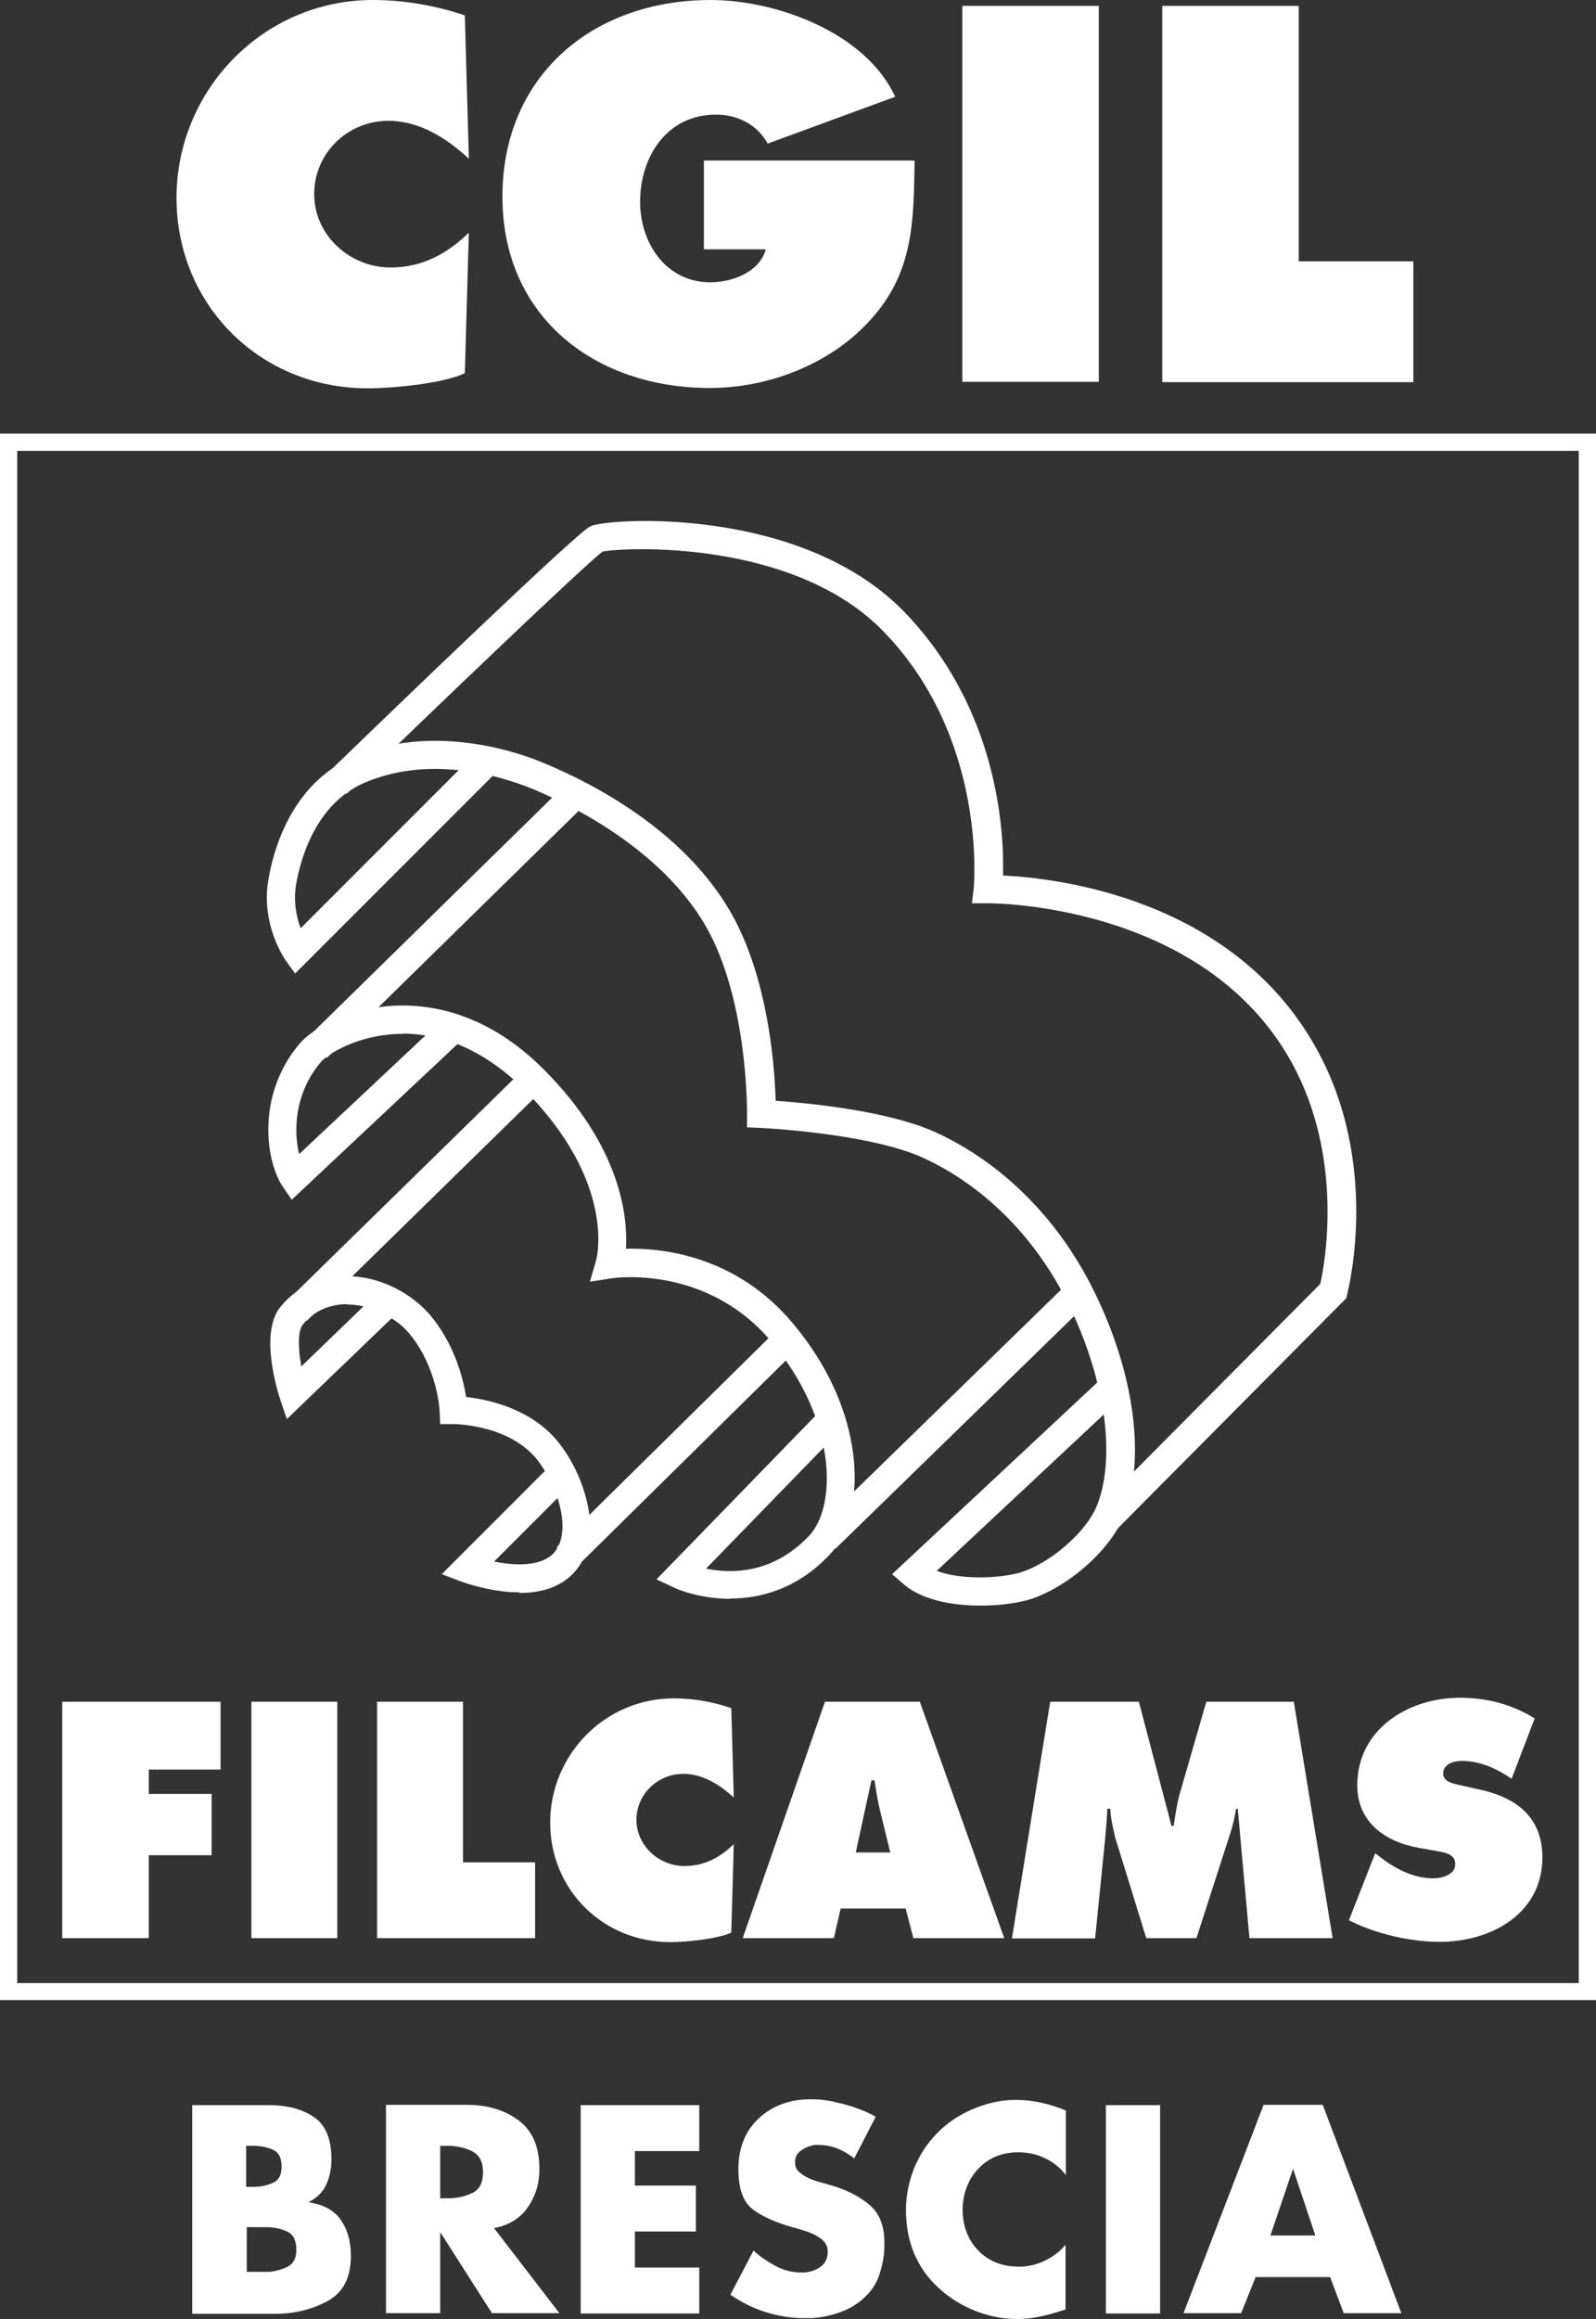 <?xml version="1.0" encoding="UTF-8"?>
<svg xmlns="http://www.w3.org/2000/svg" id="Livello_2" data-name="Livello 2" viewBox="0 0 51.81 75.25">
  <rect x="0" y="0" width="51.81" height="75.25" fill="#333333" stroke="none"/>
  <defs>
    <style>
      .cls-1 {
        fill: #fff;
        stroke-width: 0px;
      }
    </style>
  </defs>
  <g id="Livello_1-2" data-name="Livello 1">
    <g>
      <path class="cls-1" d="m51.25,14.63v49.72H.56V14.63h50.69m.56-.56H0v50.83h51.81V14.07h0Z"></path>
      <polygon class="cls-1" points="2.02 55.22 7.16 55.22 7.16 57.42 4.83 57.42 4.83 58.21 6.87 58.21 6.87 60.2 4.83 60.2 4.83 62.89 2.02 62.89 2.02 55.22"></polygon>
      <rect class="cls-1" x="8.16" y="55.22" width="2.79" height="7.67"></rect>
      <polygon class="cls-1" points="12.24 55.22 15.03 55.22 15.03 60.43 17.37 60.43 17.37 62.89 12.24 62.89 12.24 55.22"></polygon>
      <path class="cls-1" d="m23.82,58.33c-.45-.42-1.01-.77-1.64-.77-.83,0-1.52.66-1.52,1.49s.72,1.5,1.56,1.5c.64,0,1.15-.27,1.6-.71l-.08,2.87c-.45.21-1.48.31-1.98.31-2.19,0-3.9-1.7-3.9-3.88s1.76-4.03,4.01-4.03c.63,0,1.28.11,1.87.32l.08,2.92Z"></path>
      <path class="cls-1" d="m28.9,60.11l-.33-1.35c-.08-.33-.13-.66-.18-.99h-.1l-.51,2.34h1.12Zm-1.84,2.78h-2.95l2.67-7.67h3.08l2.74,7.67h-2.95l-.25-.96h-2.11l-.22.96Z"></path>
      <path class="cls-1" d="m34.1,55.22h2.87l1.06,4.03h.07c.05-.33.1-.69.19-1.02l.87-3.01h2.84l1.26,7.67h-2.7l-.38-4.2h-.05c-.05.25-.1.52-.18.76l-1.11,3.44h-1.63l-1-3.24c-.08-.32-.15-.63-.17-.96h-.09c-.02.31-.04.62-.07.93l-.33,3.28h-2.7l1.24-7.67Z"></path>
      <path class="cls-1" d="m44.65,60.14l.14.11c.5.39,1.1.7,1.74.7.27,0,.71-.11.71-.46s-.37-.38-.62-.43l-.56-.1c-1.09-.19-2-.83-2-2.03,0-1.82,1.66-2.84,3.33-2.84.88,0,1.68.21,2.43.67l-.75,1.96c-.48-.33-1.02-.58-1.62-.58-.24,0-.6.09-.6.41,0,.28.35.33.56.38l.63.14c1.18.26,2.03.89,2.03,2.2,0,1.83-1.67,2.74-3.33,2.74-.97,0-2.09-.26-2.95-.7l.85-2.17Z"></path>
      <path class="cls-1" d="m15.22,5.15c-.71-.66-1.6-1.23-2.61-1.23-1.33,0-2.41,1.05-2.41,2.38s1.15,2.38,2.48,2.38c1.02,0,1.83-.44,2.54-1.13l-.13,4.56c-.71.34-2.36.49-3.16.49-3.48,0-6.2-2.7-6.2-6.18S8.53,0,12.11,0C13.11,0,14.15.18,15.09.5l.13,4.64Z"></path>
      <path class="cls-1" d="m29.69,5.21c-.03,1.99-.03,3.66-1.47,5.21-1.29,1.41-3.29,2.17-5.18,2.17-3.72,0-6.73-2.3-6.73-6.21S19.23,0,23.07,0c2.12,0,5.03,1.05,5.99,3.14l-4.14,1.52c-.34-.62-.97-.94-1.68-.94-1.59,0-2.46,1.36-2.46,2.83,0,1.34.84,2.61,2.28,2.61.7,0,1.59-.32,1.8-1.07h-2.01v-2.88h6.85Z"></path>
      <rect class="cls-1" x="31.24" y=".19" width="4.43" height="12.2"></rect>
      <polygon class="cls-1" points="37.73 .19 42.16 .19 42.16 8.48 45.88 8.48 45.88 12.4 37.73 12.4 37.73 .19"></polygon>
      <path class="cls-1" d="m14.13,24.95c-.74,0-1.54.12-2.32.46-1.6.7-2.07,2.54-2.2,3.3-.09.57.02,1.07.15,1.41l5.13-5.13c-.25-.02-.5-.04-.77-.04m16.28,26.02c.76.29,1.95.26,2.67.07.9-.24,2.23-1.29,2.58-2.29.28-.78.33-1.77.18-2.85l-5.42,5.07Zm1.43,1.13c-.91,0-1.9-.18-2.49-.69l-.38-.33,6.66-6.22c-.22-.89-.56-1.81-1.02-2.71-1.05-2.06-2.69-3.68-4.61-4.57-1.75-.81-5.27-.98-5.3-.98l-.44-.02v-.44s.04-3.2-1.08-5.59c-1.41-3.01-5.01-4.61-6.08-5.03-.22-.08-.6-.22-1.1-.34l-6.41,6.41-.31-.43s-.81-1.14-.56-2.6c.15-.91.72-3.11,2.74-3.99,2.51-1.1,5.21-.2,5.98.1,1.47.58,5.07,2.27,6.58,5.49.97,2.06,1.14,4.56,1.17,5.56,1.03.07,3.67.32,5.21,1.03,2.11.97,3.9,2.74,5.04,4.98,1.35,2.64,1.77,5.45,1.1,7.34-.46,1.31-2.07,2.56-3.21,2.86-.39.1-.91.17-1.46.17"></path>
      <path class="cls-1" d="m36.25,49.61l-.65-.64,7.26-7.31c.15-.66.78-4.12-.95-7.22-2.88-5.16-9.77-5.13-9.84-5.13h-.52s.06-.5.06-.5c0-.05.46-4.83-2.93-8.32-2.96-3.05-8.56-2.72-9.12-2.59-.58.43-5.37,5.02-8.31,7.86l-.63-.66c2.42-2.34,8.09-7.8,8.54-8.02.54-.27,6.83-.69,10.19,2.77,3.07,3.17,3.25,7.18,3.21,8.56,1.72.08,7.44.72,10.16,5.59,2.1,3.76,1.05,7.84,1.01,8.01l-.03.12-7.44,7.49Z"></path>
      <path class="cls-1" d="m13.08,33.55c-.06,0-.12,0-.17,0-1.32.05-2.27.65-2.49.91-.52.6-.8,1.38-.8,2.2,0,.32.04.59.09.79l4.1-3.85c-.26-.04-.5-.06-.72-.06m9.83,17.36c.78.16,2.15.2,3.35-1.07.48-.51.72-1.57.47-2.86l-3.82,3.93Zm.79.98c-1.05,0-1.81-.35-1.82-.36l-.58-.27,5.15-5.3c-.28-.77-.73-1.58-1.39-2.38-2.12-2.56-5.18-2.1-5.21-2.09l-.71.11.2-.69c.03-.1.65-2.56-2.35-5.56-.74-.74-1.48-1.19-2.15-1.46l-5.38,5.05-.3-.44c-.05-.07-.46-.7-.46-1.84,0-1.03.36-2.02,1.02-2.79.39-.46,1.56-1.17,3.15-1.23,1.19-.04,2.98.28,4.76,2.06,2.52,2.52,2.74,4.78,2.68,5.83,1.13-.03,3.59.2,5.45,2.46,1.4,1.69,1.83,3.28,1.94,4.32.14,1.31-.15,2.49-.78,3.15-1.07,1.13-2.27,1.42-3.22,1.42"></path>
      <rect class="cls-1" x="8.61" y="29.44" width="11.72" height=".91" transform="translate(-16.79 18.69) rotate(-44.44)"></rect>
      <rect class="cls-1" x="25.19" y="45.48" width="11.46" height=".91" transform="translate(-23.29 34.6) rotate(-44.25)"></rect>
      <path class="cls-1" d="m11.26,42.32c-.41,0-.99.12-1.43.66-.17.21-.15.79-.05,1.36l2.02-1.95c-.18-.04-.36-.06-.53-.06h-.02Zm4.78,8.35c.63.13,1.44.17,1.88-.22.41-.37.42-1.1.18-1.84l-2.06,2.06Zm.83,1c-.19,0-.4-.01-.61-.04-.68-.09-1.23-.29-1.26-.3l-.66-.25,3.35-3.35c-.07-.11-.14-.21-.21-.31-.9-1.2-2.73-1.21-2.75-1.21h-.44l-.02-.44s-.06-1.32-.92-2.42c-.17-.22-.39-.42-.64-.57l-3.4,3.27-.23-.69c-.11-.35-.64-2.13.02-2.95.52-.64,1.28-1,2.14-1h.03c1.05,0,2.14.55,2.79,1.38.73.94.98,1.97,1.07,2.54.71.08,2.18.38,3.06,1.55.47.62.8,1.4.92,2.13.14.91-.07,1.67-.6,2.14-.4.36-.96.54-1.65.54"></path>
      <rect class="cls-1" x="8.11" y="38.32" width="10.74" height=".91" transform="translate(-23.28 20.5) rotate(-44.39)"></rect>
      <rect class="cls-1" x="16.94" y="46.53" width="10.09" height=".91" transform="translate(-26.66 28.96) rotate(-44.59)"></rect>
      <g>
        <path class="cls-1" d="m6.24,75.07v-6.76h2.51c.6,0,1.09.14,1.46.4.37.26.55.72.55,1.36,0,.3-.06.58-.17.82-.11.24-.3.43-.58.57h0c.48.07.84.26,1.05.57.22.31.33.7.33,1.17,0,.71-.25,1.19-.76,1.47-.51.27-1.07.41-1.69.41h-2.71Zm1.76-4.11h.2s.01,0,.02,0h.03c.22,0,.43-.05.61-.13.19-.08.28-.25.28-.53s-.09-.46-.27-.54c-.18-.08-.37-.12-.58-.13h-.3v1.31Zm0,2.76h.22s.01,0,.02,0h.26c.08,0,.16,0,.23,0,.22-.02.42-.08.61-.17.19-.1.28-.28.28-.54,0-.31-.1-.51-.3-.6-.2-.09-.42-.14-.66-.14h-.65v1.45Z"></path>
        <path class="cls-1" d="m16.03,72.29l2.13,2.77h-2.19l-1.66-2.6h-.02v2.6h-1.76v-6.76h2.63c.67,0,1.23.17,1.68.51.45.33.67.86.67,1.58,0,.47-.13.88-.38,1.24-.25.36-.62.58-1.1.67h0Zm-1.74-.96h.17s.06,0,.09,0h.08c.26-.01.5-.07.72-.18s.33-.33.33-.66-.11-.55-.33-.67-.46-.17-.72-.19h-.34v1.69Z"></path>
        <path class="cls-1" d="m20.61,69.79v1.13h1.98v1.49h-1.98v1.17h2.09v1.49h-3.85v-6.76h3.85v1.49h-2.09Z"></path>
        <path class="cls-1" d="m28.43,68.68l-.7,1.36c-.16-.13-.34-.24-.54-.32s-.41-.12-.62-.12c-.03,0-.06,0-.1,0-.04,0-.07.01-.11.02-.14.03-.26.09-.38.18s-.17.21-.17.36.05.26.16.34c.11.09.22.16.35.21.05.02.09.03.14.05.05.02.09.03.13.04l.45.13c.47.14.87.35,1.19.62.32.27.48.68.48,1.23v.14c-.01.31-.07.61-.17.91-.1.3-.28.55-.53.77-.23.2-.48.34-.77.44-.29.1-.58.16-.88.18-.05,0-.09,0-.14,0-.04,0-.09,0-.13,0-.42,0-.84-.07-1.25-.2-.41-.13-.78-.32-1.13-.56l.75-1.43c.22.2.46.36.72.5.26.14.54.21.84.21h.07c.2-.01.38-.07.54-.18.16-.11.24-.28.24-.5,0-.17-.07-.3-.2-.4-.13-.1-.28-.18-.45-.24-.07-.02-.14-.05-.22-.07-.07-.02-.14-.04-.2-.06-.01,0-.03-.01-.04-.01-.02,0-.03,0-.04-.01-.53-.15-.96-.34-1.27-.57-.32-.23-.48-.67-.48-1.31,0-.69.22-1.24.66-1.65.44-.41,1-.62,1.67-.62.14,0,.28,0,.42.02s.29.04.43.08c.23.05.45.11.67.19.22.08.42.17.6.27h0Z"></path>
        <path class="cls-1" d="m34.6,68.47v2.11c-.18-.24-.41-.42-.68-.55s-.56-.19-.86-.19c-.54,0-.97.18-1.31.54-.33.36-.5.81-.5,1.33s.17.97.51,1.32.78.52,1.32.52c.29,0,.56-.06.83-.19.27-.13.5-.3.68-.52v2.1c-.16.05-.31.1-.46.14-.14.04-.28.07-.42.1-.11.02-.22.04-.33.05s-.23.02-.35.02c-.47,0-.93-.09-1.36-.26-.43-.17-.83-.41-1.18-.73-.37-.33-.64-.72-.82-1.15-.18-.43-.26-.9-.26-1.4,0-.46.09-.91.26-1.34.17-.43.42-.81.74-1.14.32-.33.7-.59,1.14-.78.44-.19.89-.3,1.35-.31h.08c.28,0,.55.03.82.09.27.06.53.14.79.25h0Z"></path>
        <path class="cls-1" d="m37.66,75.07h-1.76v-6.76h1.76v6.76Z"></path>
        <path class="cls-1" d="m40.76,73.89l-.47,1.17h-1.87l2.6-6.76h1.92l2.55,6.76h-1.87l-.44-1.17h-2.42Zm1.23-3.5h-.02l-.73,2.15h1.46l-.72-2.15Z"></path>
      </g>
    </g>
  </g>
</svg>
